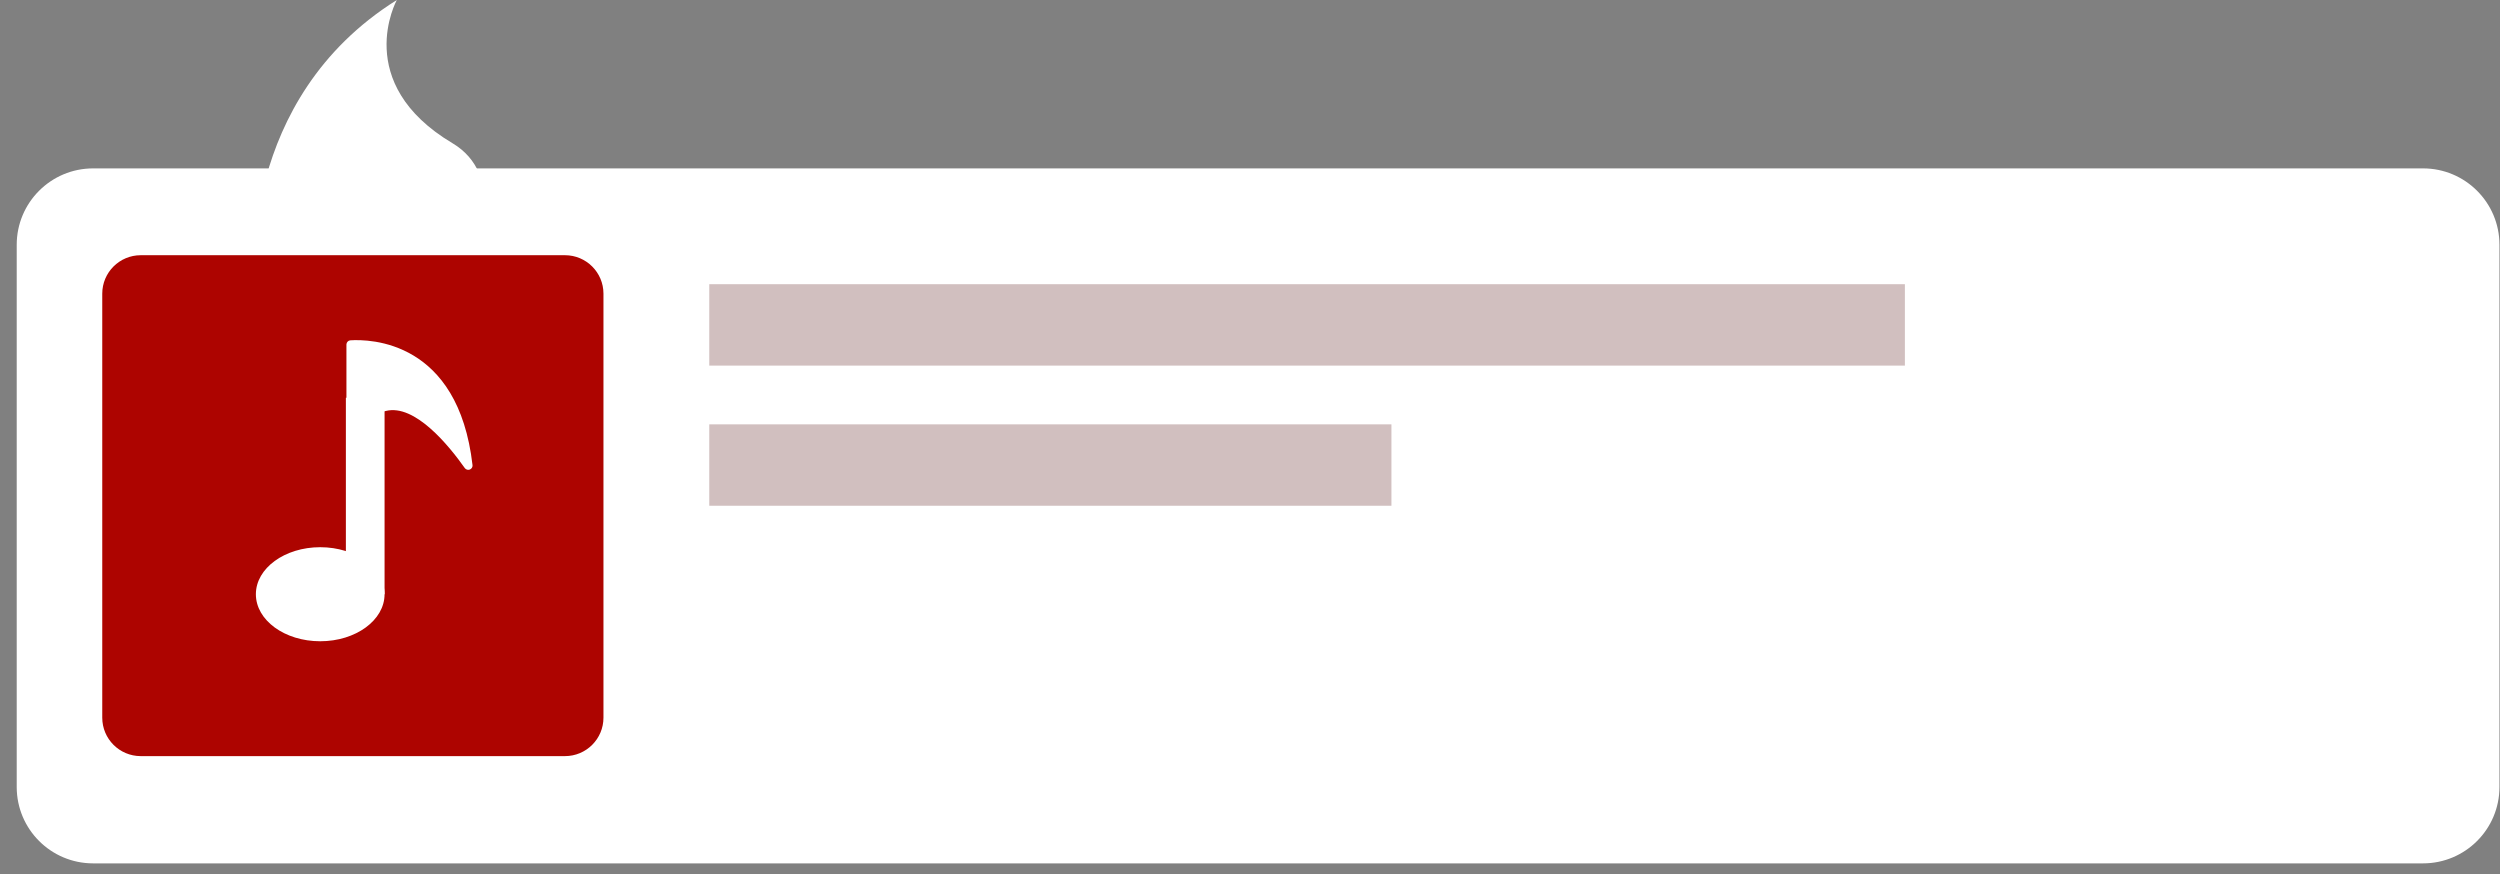 <svg width="143" height="50" viewBox="0 0 143 50" fill="none" xmlns="http://www.w3.org/2000/svg">
<rect x="0" y="0" width="143" height="50" fill="#808080" stroke="none"/>
<path d="M138.597 9.632H5.328C2.913 9.632 0.956 11.589 0.956 14.002V45.015C0.956 47.429 2.913 49.385 5.328 49.385H138.597C141.012 49.385 142.969 47.429 142.969 45.015V14.002C142.969 11.589 141.012 9.632 138.597 9.632Z" fill="white"/>
<path d="M14.55 16.044C14.55 16.044 13.614 5.688 22.699 0C22.699 0 20.082 4.742 25.89 8.197C31.699 11.652 22.699 25.399 14.55 16.044Z" fill="white"/>
<path d="M32.316 14.598H8.051C6.835 14.598 5.849 15.583 5.849 16.798V41.05C5.849 42.265 6.835 43.25 8.051 43.25H32.316C33.532 43.25 34.518 42.265 34.518 41.05V16.798C34.518 15.583 33.532 14.598 32.316 14.598Z" fill="#AD0400"/>
<path d="M108.96 16.256H40.57V20.913H108.96V16.256Z" fill="#D1BFBF"/>
<path d="M79.59 24.273H40.57V28.929H79.59V24.273Z" fill="#D1BFBF"/>
<path d="M21.997 22.752H19.784V33.99H21.997V22.752Z" fill="white"/>
<path d="M18.316 36.68C20.349 36.68 21.997 35.476 21.997 33.99C21.997 32.505 20.349 31.3 18.316 31.3C16.283 31.3 14.636 32.505 14.636 33.99C14.636 35.476 16.283 36.68 18.316 36.68Z" fill="white"/>
<path d="M20.029 19.467C21.157 19.392 26.209 19.467 27.029 26.612C27.033 26.664 27.02 26.716 26.992 26.76C26.964 26.805 26.922 26.839 26.873 26.858C26.825 26.877 26.771 26.88 26.72 26.866C26.67 26.852 26.625 26.823 26.592 26.782C25.677 25.485 23.731 23.092 22.071 23.507C19.816 24.07 19.816 23.507 19.816 23.507V19.701C19.818 19.643 19.841 19.588 19.88 19.545C19.919 19.502 19.971 19.474 20.029 19.467Z" fill="white"/>
</svg>
